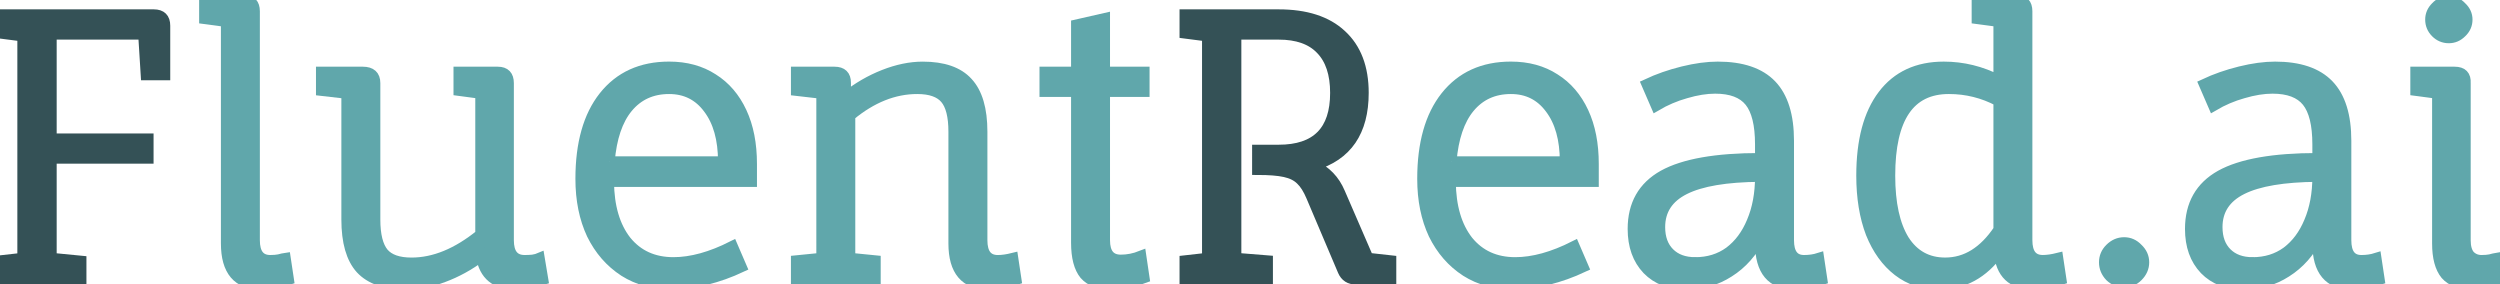 <?xml version="1.0" encoding="UTF-8" standalone="no"?>
<!-- Created with Inkscape (http://www.inkscape.org/) -->

<svg
   width="145.838mm"
   height="16.595mm"
   viewBox="0 0 145.838 16.595"
   version="1.1"
   id="svg5"
   inkscape:version="1.2.1 (9c6d41e4, 2022-07-14)"
   sodipodi:docname="logo.svg"
   xmlns:inkscape="http://www.inkscape.org/namespaces/inkscape"
   xmlns:sodipodi="http://sodipodi.sourceforge.net/DTD/sodipodi-0.dtd"
   xmlns="http://www.w3.org/2000/svg"
   xmlns:svg="http://www.w3.org/2000/svg">
  <sodipodi:namedview
     id="namedview7"
     pagecolor="#ffffff"
     bordercolor="#666666"
     borderopacity="1.0"
     inkscape:showpageshadow="2"
     inkscape:pageopacity="0.0"
     inkscape:pagecheckerboard="0"
     inkscape:deskcolor="#d1d1d1"
     inkscape:document-units="mm"
     showgrid="false"
     inkscape:zoom="2.2623547"
     inkscape:cx="195.81368"
     inkscape:cy="184.10022"
     inkscape:window-width="1390"
     inkscape:window-height="1205"
     inkscape:window-x="0"
     inkscape:window-y="44"
     inkscape:window-maximized="0"
     inkscape:current-layer="g427" />
  <defs
     id="defs2" />
  <g
     inkscape:label="Layer 1"
     inkscape:groupmode="layer"
     id="layer1"
     transform="translate(-7.518,-87.811)">
    <g
       aria-label="FluentRead.ai"
       id="text236"
       style="font-size:21.167px;line-height:0.65;letter-spacing:-0.021px;word-spacing:-0.011px;stroke-width:0.265">
      <path
         d="m 22.737,104.405 q -2.032,0 -2.032,-2.392 V 89.081 l -1.27,-0.169 v -1.101 h 2.307 q 0.635,0 0.635,0.656 v 13.356 q 0,1.164 0.91,1.164 0.296,0 0.508,-0.042 0.233,-0.064 0.381,-0.085 l 0.191,1.27 q -0.804,0.275 -1.63,0.275 z"
         style="font-family:'Fauna One';-inkscape-font-specification:'Fauna One';fill:#60a7ab;fill-opacity:1;stroke-width:0.6;stroke-dasharray:none;stroke:#60a7ab;stroke-opacity:1"
         id="path402" />
      <path
         d="m 31.204,104.405 q -1.799,0 -2.646,-0.91 -0.826,-0.91 -0.826,-2.879 V 93.272 L 26.251,93.102 V 92.002 h 2.434 q 0.72,0 0.72,0.656 v 7.959 q 0,1.355 0.487,1.947 0.487,0.572 1.63,0.572 1.99,0 4.022,-1.651 V 93.272 L 34.273,93.102 V 92.002 h 2.286 q 0.635,0 0.635,0.656 v 9.165 q 0,1.164 0.931,1.164 0.233,0 0.466,-0.021 0.254,-0.042 0.402,-0.106 l 0.212,1.27 q -0.847,0.275 -1.63,0.275 -1.715,0 -1.99,-1.63 -1.058,0.783 -2.201,1.206 -1.122,0.423 -2.18,0.423 z"
         style="font-family:'Fauna One';-inkscape-font-specification:'Fauna One';fill:#60a7ab;fill-opacity:1;stroke-width:0.6;stroke-dasharray:none;stroke:#60a7ab;stroke-opacity:1"
         id="path404" />
      <path
         d="m 46.74,104.405 q -1.609,0 -2.815,-0.762 -1.207,-0.783 -1.884,-2.159 -0.656,-1.397 -0.656,-3.239 0,-3.09 1.355,-4.805 1.376,-1.736 3.81,-1.736 1.482,0 2.561,0.699 1.08,0.677 1.672,1.947 0.593,1.27 0.593,3.027 v 1.037 h -8.34 q 0.021,2.18 1.016,3.45 1.016,1.249 2.752,1.249 1.566,0 3.45,-0.953 l 0.529,1.228 q -1.037,0.487 -2.074,0.741 -1.037,0.275 -1.969,0.275 z m -3.662,-7.176 h 6.625 q 0,-1.947 -0.868,-3.09 -0.847,-1.143 -2.286,-1.143 -1.503,0 -2.413,1.101 -0.889,1.08 -1.058,3.133 z"
         style="font-family:'Fauna One';-inkscape-font-specification:'Fauna One';fill:#60a7ab;fill-opacity:1;stroke-width:0.6;stroke-dasharray:none;stroke:#60a7ab;stroke-opacity:1"
         id="path406" />
      <path
         d="m 65.176,104.405 q -2.032,0 -2.032,-2.392 v -6.519 q 0,-1.355 -0.487,-1.926 -0.487,-0.572 -1.63,-0.572 -2.032,0 -3.916,1.566 v 8.297 l 1.482,0.148 v 1.101 h -4.636 v -1.101 l 1.482,-0.148 V 93.272 L 53.958,93.102 V 92.002 h 2.244 q 0.656,0 0.656,0.635 v 0.826 q 1.037,-0.826 2.223,-1.291 1.185,-0.466 2.265,-0.466 1.799,0 2.625,0.91 0.847,0.91 0.847,2.879 v 6.329 q 0,1.164 0.91,1.164 0.381,0 0.889,-0.127 l 0.191,1.27 q -0.804,0.275 -1.63,0.275 z"
         style="font-family:'Fauna One';-inkscape-font-specification:'Fauna One';fill:#60a7ab;fill-opacity:1;stroke-width:0.6;stroke-dasharray:none;stroke:#60a7ab;stroke-opacity:1"
         id="path408" />
      <path
         d="m 72.331,104.405 q -1.037,0 -1.545,-0.572 -0.487,-0.593 -0.487,-1.863 V 93.166 H 68.457 V 92.002 h 1.842 v -2.752 l 1.672,-0.381 v 3.133 h 2.307 v 1.164 h -2.307 v 8.657 q 0,1.143 0.931,1.143 0.593,0 1.185,-0.233 l 0.191,1.291 q -1.037,0.381 -1.947,0.381 z"
         style="font-family:'Fauna One';-inkscape-font-specification:'Fauna One';fill:#60a7ab;fill-opacity:1;stroke-width:0.6;stroke-dasharray:none;stroke:#60a7ab;stroke-opacity:1"
         id="path410" />
      <g
         id="g427"
         style="fill:#f57956;fill-opacity:1;stroke-width:0.6;stroke-dasharray:none;stroke:#f57956;stroke-opacity:1">
        <path
           d="m 7.518,104.109 v -1.101 l 1.312,-0.148 V 89.927 L 7.518,89.758 v -1.101 h 8.975 q 0.656,0 0.656,0.656 v 2.879 h -1.122 l -0.148,-2.371 h -5.355 v 6.075 h 5.652 v 1.164 h -5.652 v 5.8 l 1.736,0.169 v 1.079 z"
           style="font-family:'Fauna One';-inkscape-font-specification:'Fauna One';fill:#345156;fill-opacity:1;stroke-width:0.6;stroke-dasharray:none;stroke:#345156;stroke-opacity:1"
           id="path400" />
        <path
           d="m 76.627,104.109 v -1.101 l 1.312,-0.148 V 89.927 l -1.312,-0.169 v -1.101 h 5.482 q 2.392,0 3.662,1.185 1.291,1.185 1.291,3.387 0,3.387 -2.9,4.233 1.058,0.487 1.524,1.588 l 1.651,3.81 1.334,0.148 v 1.101 h -2.053 q -0.55,0 -0.762,-0.487 l -1.842,-4.339 q -0.275,-0.656 -0.614,-0.974 -0.339,-0.339 -0.931,-0.466 -0.572,-0.127 -1.609,-0.127 V 96.553 h 1.249 q 3.302,0 3.302,-3.323 0,-1.672 -0.847,-2.54 -0.826,-0.868 -2.455,-0.868 h -2.477 v 13.039 l 1.842,0.148 v 1.101 z"
           style="font-family:'Fauna One';-inkscape-font-specification:'Fauna One';fill:#345156;fill-opacity:1;stroke-width:0.6;stroke-dasharray:none;stroke:#345156;stroke-opacity:1"
           id="path412" />
      </g>
      <path
         d="m 95.847,104.405 q -1.609,0 -2.815,-0.762 -1.207,-0.783 -1.884,-2.159 -0.656,-1.397 -0.656,-3.239 0,-3.09 1.355,-4.805 1.376,-1.736 3.81,-1.736 1.482,0 2.561,0.699 1.08,0.677 1.672,1.947 0.593,1.27 0.593,3.027 v 1.037 h -8.34 q 0.021,2.18 1.016,3.45 1.016,1.249 2.752,1.249 1.566,0 3.45,-0.953 l 0.529,1.228 q -1.037,0.487 -2.074,0.741 -1.037,0.275 -1.969,0.275 z m -3.662,-7.176 h 6.625 q 0,-1.947 -0.868,-3.09 -0.847,-1.143 -2.286,-1.143 -1.503,0 -2.413,1.101 -0.889,1.08 -1.058,3.133 z"
         style="font-family:'Fauna One';-inkscape-font-specification:'Fauna One';fill:#60a7ab;fill-opacity:1;stroke-width:0.6;stroke-dasharray:none;stroke:#60a7ab;stroke-opacity:1"
         id="path414" />
      <path
         d="m 105.88,104.405 q -1.418,0 -2.265,-0.868 -0.847,-0.889 -0.847,-2.371 0,-2.138 1.778,-3.133 1.799,-0.995 5.652,-0.995 V 96.235 q 0,-1.736 -0.614,-2.498 -0.614,-0.762 -2.011,-0.762 -0.783,0 -1.714,0.275 -0.91,0.254 -1.736,0.741 l -0.55,-1.27 q 0.995,-0.466 2.117,-0.741 1.122,-0.275 2.032,-0.275 2.117,0 3.133,1.058 1.016,1.058 1.016,3.26 v 5.8 q 0,1.164 0.889,1.164 0.466,0 0.868,-0.127 l 0.191,1.27 q -0.826,0.275 -1.609,0.275 -2.011,0 -2.011,-2.392 v -0.381 q -0.677,1.333 -1.82,2.053 -1.122,0.72 -2.498,0.72 z m 0.529,-1.291 q 1.143,0 1.99,-0.614 0.847,-0.635 1.312,-1.757 0.487,-1.143 0.487,-2.625 -2.963,0.021 -4.403,0.741 -1.439,0.72 -1.439,2.201 0,0.953 0.55,1.503 0.55,0.55 1.503,0.55 z"
         style="font-family:'Fauna One';-inkscape-font-specification:'Fauna One';fill:#60a7ab;fill-opacity:1;stroke-width:0.6;stroke-dasharray:none;stroke:#60a7ab;stroke-opacity:1"
         id="path416" />
      <path
         d="m 120.633,104.405 q -1.376,0 -2.392,-0.783 -1.016,-0.783 -1.587,-2.201 -0.55,-1.439 -0.55,-3.366 0,-3.048 1.249,-4.699 1.249,-1.651 3.556,-1.651 1.672,0 3.196,0.783 v -3.408 l -1.27,-0.169 v -1.101 h 2.307 q 0.635,0 0.635,0.656 v 13.356 q 0,1.164 0.91,1.164 0.381,0 0.889,-0.127 l 0.191,1.27 q -0.804,0.275 -1.63,0.275 -1.863,0 -2.011,-1.905 -1.376,1.905 -3.493,1.905 z m 0.36,-1.27 q 1.82,0 3.112,-1.926 v -7.493 q -1.355,-0.72 -2.9,-0.72 -3.429,0 -3.429,5.059 0,2.434 0.826,3.768 0.847,1.312 2.392,1.312 z"
         style="font-family:'Fauna One';-inkscape-font-specification:'Fauna One';fill:#60a7ab;fill-opacity:1;stroke-width:0.6;stroke-dasharray:none;stroke:#60a7ab;stroke-opacity:1"
         id="path418" />
      <path
         d="m 131.428,104.278 q -0.466,0 -0.826,-0.339 -0.339,-0.36 -0.339,-0.826 0,-0.466 0.339,-0.804 0.36,-0.36 0.826,-0.36 0.466,0 0.804,0.36 0.36,0.339 0.36,0.804 0,0.466 -0.36,0.826 -0.339,0.339 -0.804,0.339 z"
         style="font-family:'Fauna One';-inkscape-font-specification:'Fauna One';fill:#60a7ab;fill-opacity:1;stroke-width:0.6;stroke-dasharray:none;stroke:#60a7ab;stroke-opacity:1"
         id="path420" />
      <path
         d="m 138.392,104.405 q -1.418,0 -2.265,-0.868 -0.847,-0.889 -0.847,-2.371 0,-2.138 1.778,-3.133 1.799,-0.995 5.652,-0.995 V 96.235 q 0,-1.736 -0.614,-2.498 -0.614,-0.762 -2.011,-0.762 -0.783,0 -1.714,0.275 -0.91,0.254 -1.736,0.741 l -0.55,-1.27 q 0.995,-0.466 2.117,-0.741 1.122,-0.275 2.032,-0.275 2.117,0 3.133,1.058 1.016,1.058 1.016,3.26 v 5.8 q 0,1.164 0.889,1.164 0.466,0 0.868,-0.127 l 0.191,1.27 q -0.826,0.275 -1.609,0.275 -2.011,0 -2.011,-2.392 v -0.381 q -0.677,1.333 -1.82,2.053 -1.122,0.72 -2.498,0.72 z m 0.529,-1.291 q 1.143,0 1.99,-0.614 0.847,-0.635 1.312,-1.757 0.487,-1.143 0.487,-2.625 -2.963,0.021 -4.403,0.741 -1.439,0.72 -1.439,2.201 0,0.953 0.55,1.503 0.55,0.55 1.503,0.55 z"
         style="font-family:'Fauna One';-inkscape-font-specification:'Fauna One';fill:#60a7ab;fill-opacity:1;stroke-width:0.6;stroke-dasharray:none;stroke:#60a7ab;stroke-opacity:1"
         id="path422" />
      <path
         d="m 151.727,104.405 q -1.037,0 -1.545,-0.572 -0.487,-0.593 -0.487,-1.82 v -8.742 l -1.27,-0.169 V 92.002 h 2.286 q 0.677,0 0.635,0.656 v 9.165 q 0,0.593 0.254,0.889 0.275,0.275 0.677,0.275 0.296,0 0.508,-0.042 0.233,-0.064 0.36,-0.085 l 0.212,1.27 q -0.339,0.106 -0.741,0.191 -0.402,0.085 -0.889,0.085 z m -1.355,-14.372 q -0.445,0 -0.762,-0.318 -0.318,-0.318 -0.318,-0.762 0,-0.423 0.318,-0.741 0.318,-0.339 0.762,-0.339 0.423,0 0.741,0.339 0.339,0.318 0.339,0.741 0,0.445 -0.339,0.762 -0.318,0.318 -0.741,0.318 z"
         style="font-family:'Fauna One';-inkscape-font-specification:'Fauna One';fill:#60a7ab;fill-opacity:1;stroke-width:0.6;stroke-dasharray:none;stroke:#60a7ab;stroke-opacity:1"
         id="path424" />
    </g>
  </g>
</svg>
